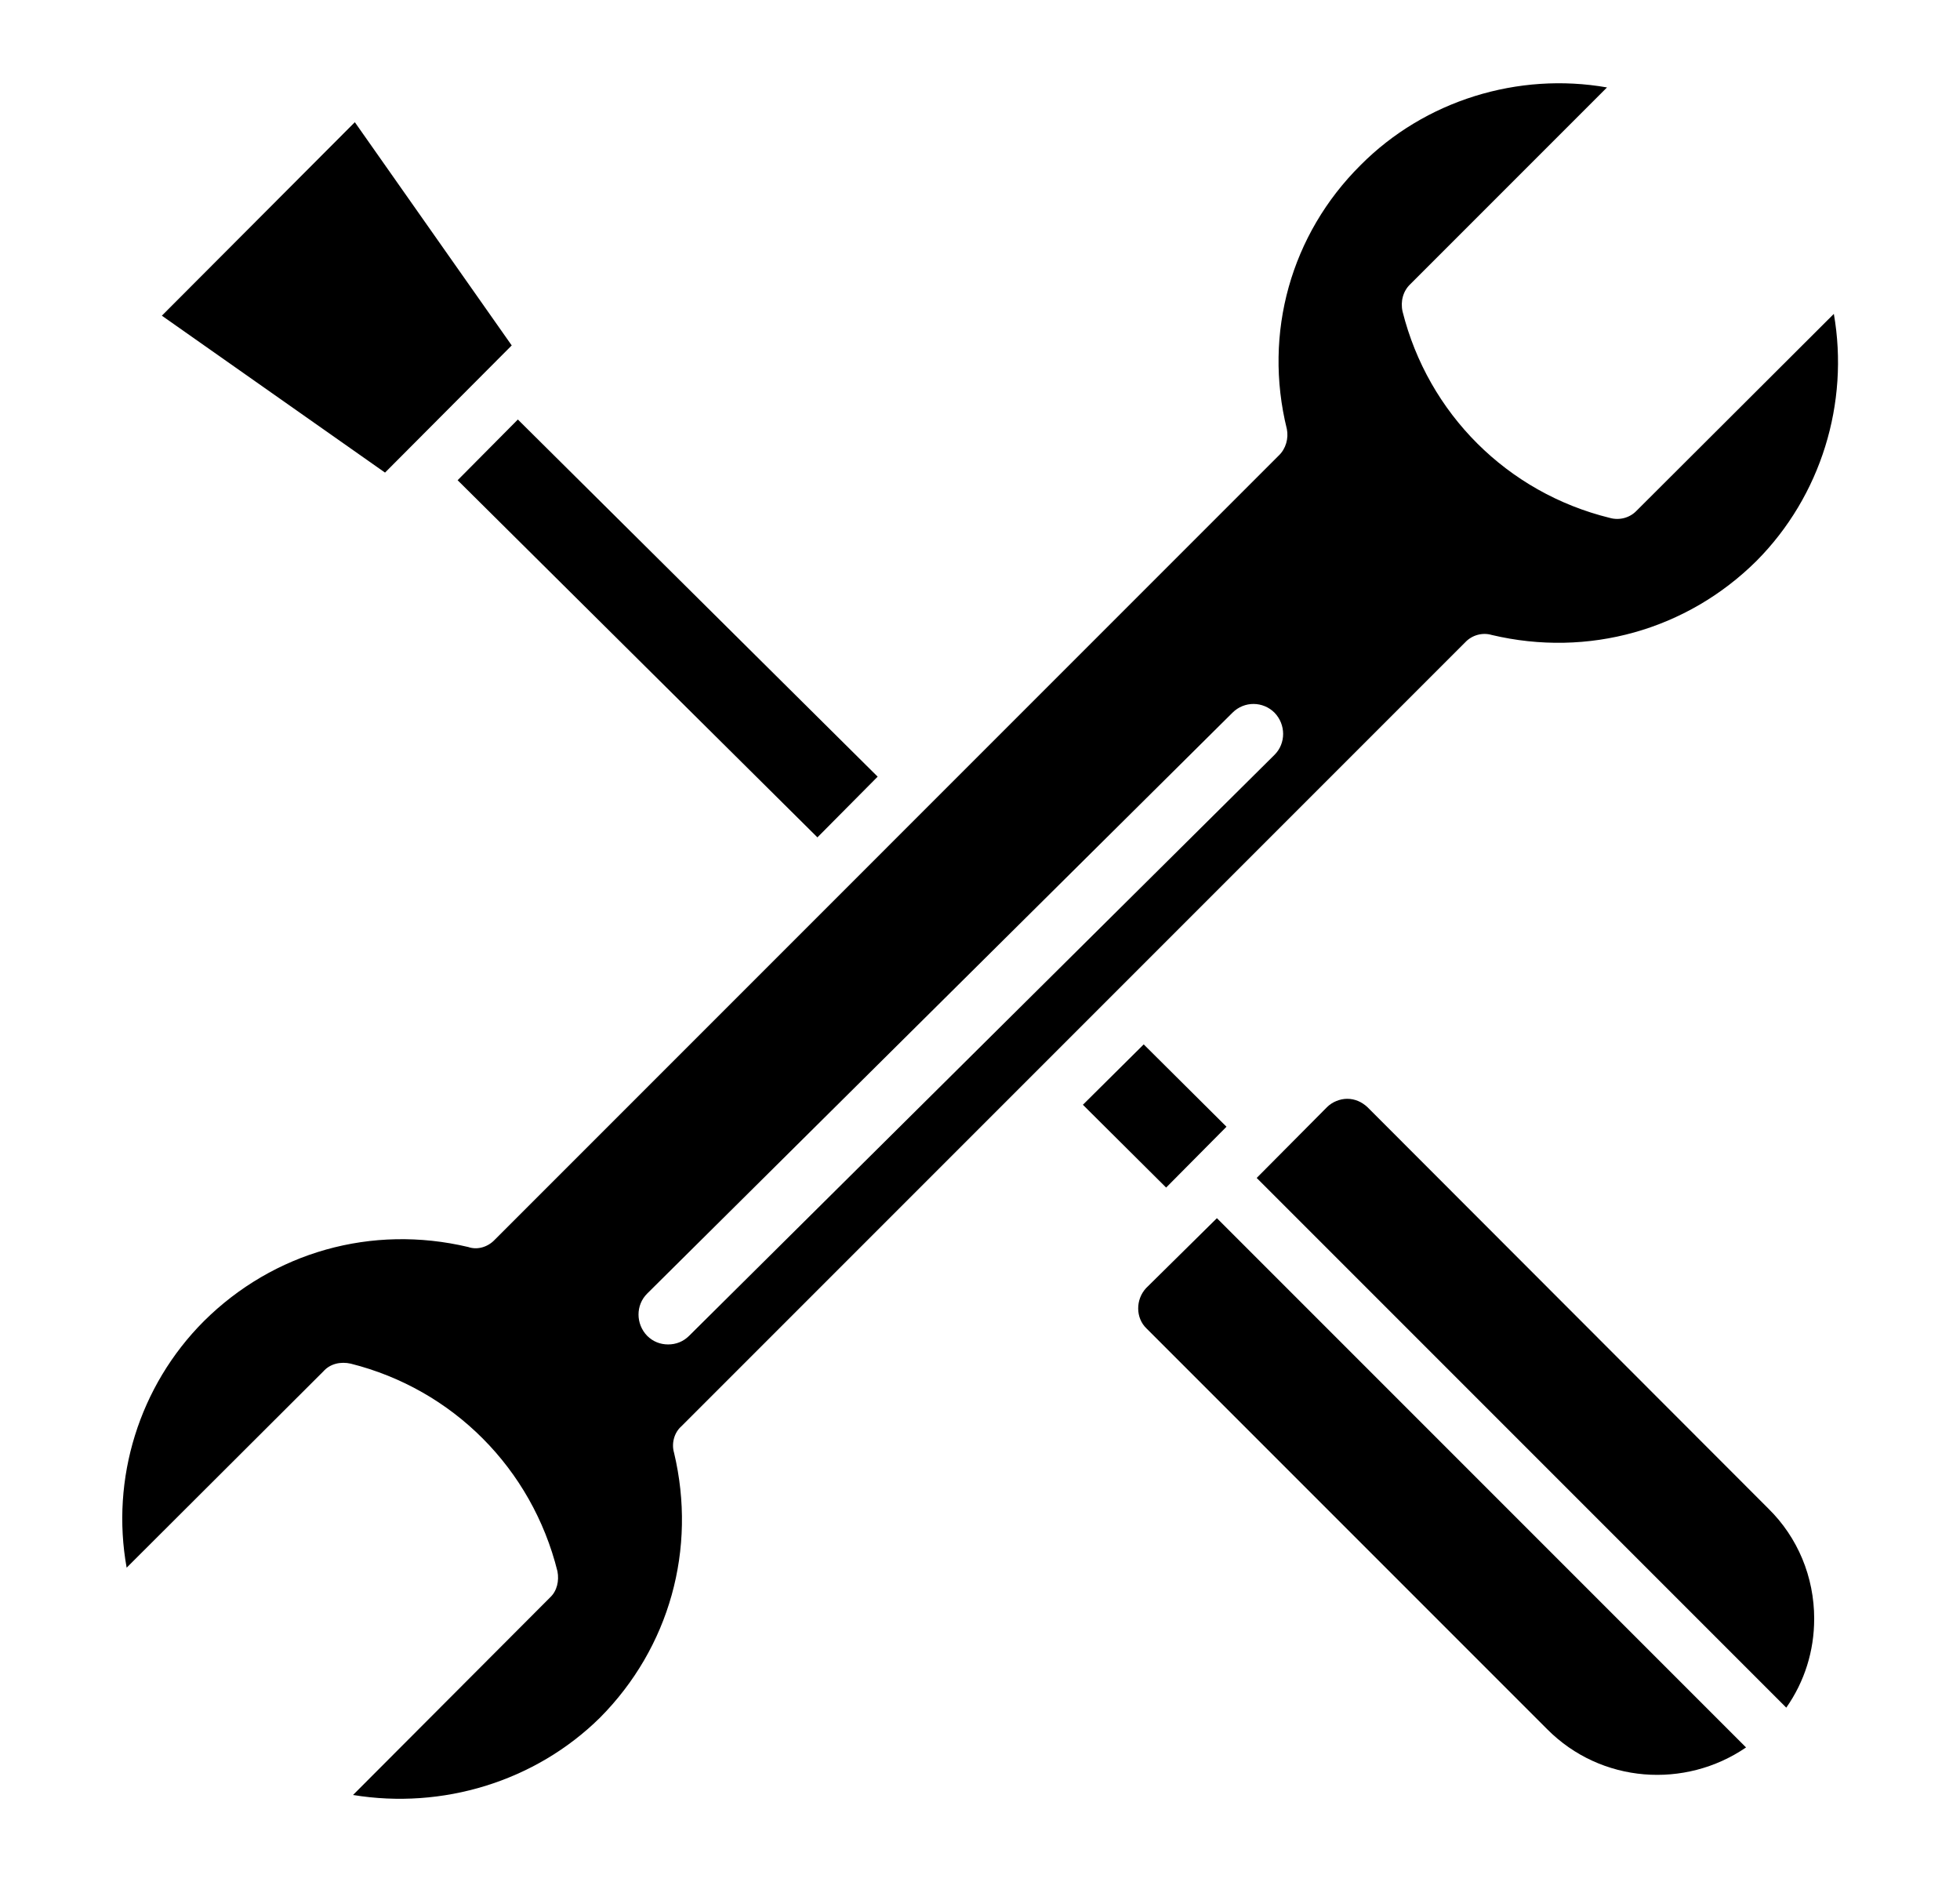 <?xml version="1.0" encoding="UTF-8"?>
<svg  version="1.1" viewBox="0 0 500 480" xmlns="http://www.w3.org/2000/svg" xmlns:xlink="http://www.w3.org/1999/xlink">
 <g>
  <path d="m312.88 287.37-15.398 15.516-21.234-21.117 15.516-15.398z"/>
  <path d="m445.42 445.68c-15.516 10.617-36.984 9.215-50.75-4.668l-102.2-102.2c-2.801-2.684-2.801-7.352-0.117-10.266l18.082-17.852z"/>
  <path d="m462.8  412.9c0 8.168-2.449 15.984-7.117 22.633l-135.1-135.1 17.965-18.082c1.285-1.285 3.266-2.102 5.133-2.102 1.984 0 3.734 0.816 5.133 2.102l102.32 102.43c7.473 7.348 11.672 17.383 11.672 28.113z"/>
  <path d="m467.82 80.05-50.285 50.168c-1.75 1.867-4.434 2.566-6.883 1.867-26.133-6.418-46.316-26.602-52.852-52.617-0.582-2.566 0.117-5.25 1.984-7l50.168-50.168c-22.633-3.965-46.434 3.266-62.883 19.832-17.734 17.617-24.852 42.816-18.785 67.316 0.465 2.332-0.234 5.016-2.102 6.766l-199.96 199.97c-1.75 1.867-4.434 2.684-6.766 1.867-24.617-5.832-49.699 1.285-67.434 18.898-16.566 16.566-23.801 40.25-19.715 62.883l50.168-50.051c1.75-1.984 4.434-2.566 7-1.984 26.016 6.535 46.199 26.715 52.734 52.965 0.465 2.449-0.117 5.016-1.867 6.648l-50.285 50.398c22.75 3.734 46.434-3.383 63-19.715 17.734-17.852 24.734-43.051 18.898-67.551-0.699-2.332 0-5.133 1.867-6.766l199.96-199.96c1.75-1.867 4.434-2.566 6.766-1.867 24.617 5.832 49.816-1.285 67.551-18.898 16.453-16.562 23.688-40.246 19.719-62.996zm-142.68 112.46-149.33 148.17c-1.516 1.516-3.383 2.215-5.367 2.215s-3.852-0.699-5.367-2.215c-2.918-3.035-2.918-7.816 0-10.734l149.33-148.17c3.035-3.035 7.816-2.918 10.734 0 2.918 3.035 2.918 7.82 0 10.734z"/>
  <path d="m116.74 122.48 15.367-15.484 91.785 91.09-15.367 15.484z"/>
  <path d="m130.54 88.1-32.32 32.434-56.93-40.02 49.23-49.348z"/>
 </g>
</svg>
